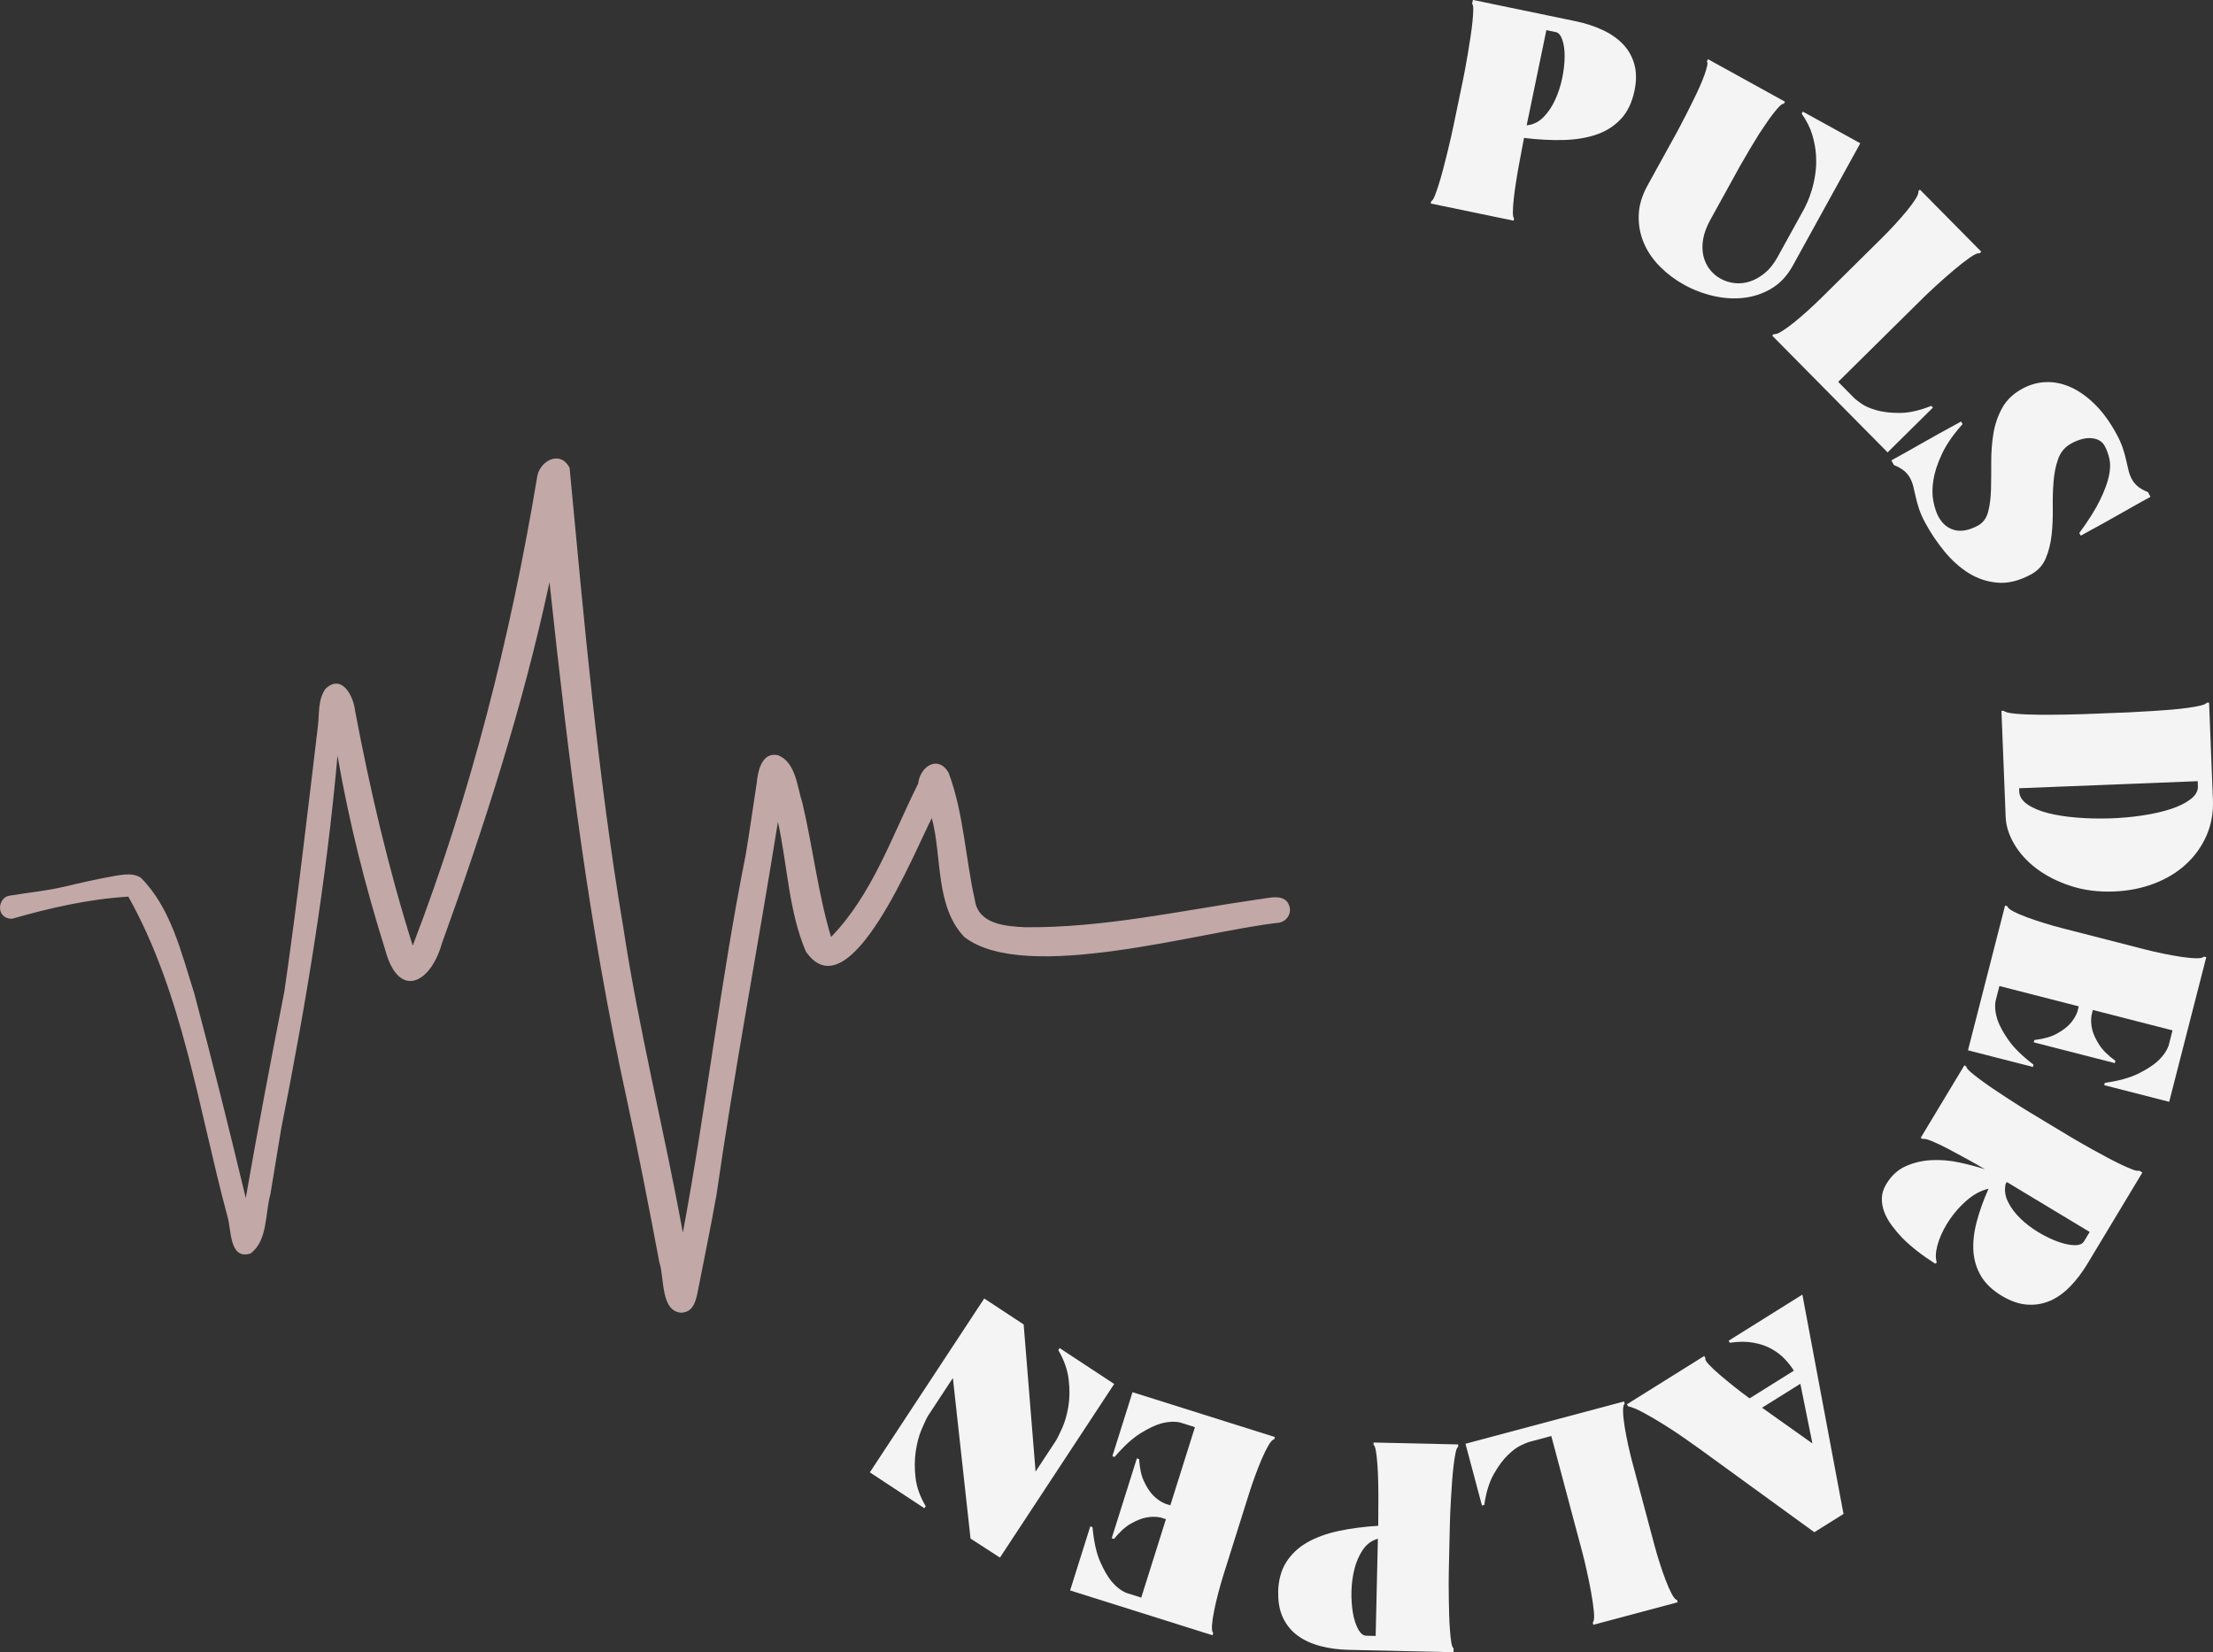 <svg xmlns="http://www.w3.org/2000/svg" id="Ebene_2" data-name="Ebene 2" viewBox="0 0 588.95 439.66"><rect x="0" y="0" width="588.95" height="439.66" fill="#333333" stroke="none"/><defs><style>      .cls-1 {        fill: #c2a8a6;      }      .cls-1, .cls-2 {        stroke-width: 0px;      }      .cls-2 {        fill: #f4f4f4;      }    </style></defs><g id="Ebene_1-2" data-name="Ebene 1"><g><g><path class="cls-2" d="m435,24.08c-.65,3.15-1.84,5.66-3.58,7.53-1.73,1.87-3.88,3.26-6.43,4.15-2.55.9-5.48,1.39-8.78,1.49-3.3.1-6.84-.09-10.62-.55-.12.57-.29,1.47-.52,2.72-.23,1.24-.49,2.62-.77,4.12-.29,1.5-.55,3.07-.81,4.71-.26,1.64-.47,3.16-.62,4.55-.15,1.39-.24,2.57-.25,3.54-.01.96.09,1.55.32,1.76l-.13.62-22.05-4.57.13-.62c.29-.1.6-.56.93-1.38.33-.82.69-1.83,1.07-3.04.38-1.21.77-2.56,1.16-4.04.39-1.48.76-2.94,1.11-4.37.35-1.43.67-2.78.96-4.04.29-1.26.51-2.27.67-3.05l2.55-12.3c.16-.77.36-1.78.59-3.03.23-1.24.47-2.58.71-4.01.24-1.43.48-2.89.7-4.37.23-1.49.4-2.86.53-4.13.13-1.26.2-2.32.21-3.18.02-.86-.09-1.39-.31-1.6l.21-1.01,27.31,5.66c2.63.54,5.04,1.33,7.22,2.34,2.18,1.02,3.99,2.28,5.43,3.79,1.44,1.51,2.44,3.29,3.01,5.34.57,2.05.59,4.37.05,6.95Zm-28.7,9.22l.16.03c1.65-.19,3.09-.92,4.32-2.17,1.23-1.25,2.25-2.77,3.08-4.56.83-1.79,1.45-3.71,1.88-5.74.42-2.04.64-3.94.66-5.71.02-1.77-.18-3.28-.6-4.52-.42-1.24-1.01-1.94-1.78-2.1l-2.48-.51-5.24,25.3Z"></path><path class="cls-2" d="m495.08,38.13l-17.97,32.58c-1.45,2.63-3.31,4.63-5.56,6-2.26,1.37-4.71,2.21-7.35,2.53-2.64.32-5.35.16-8.13-.47-2.78-.63-5.41-1.63-7.9-3.01-2.35-1.3-4.47-2.89-6.35-4.77-1.88-1.88-3.32-3.96-4.31-6.26-.99-2.29-1.46-4.74-1.4-7.36.06-2.61.85-5.31,2.38-8.07l7.94-14.39c1.68-3.16,3.16-6.05,4.42-8.66.54-1.08,1.05-2.17,1.53-3.26s.89-2.1,1.22-3.03c.33-.93.57-1.72.71-2.36.14-.64.13-1.07-.05-1.29l.31-.55,20.47,11.3-.3.55c-.28-.03-.66.18-1.12.64-.47.46-1,1.09-1.61,1.86-.61.78-1.25,1.66-1.91,2.64-.67.99-1.34,1.98-2.01,2.99-1.54,2.46-3.19,5.25-4.97,8.36l-7.94,14.39c-1.02,1.85-1.66,3.58-1.93,5.21-.27,1.63-.23,3.12.1,4.48.33,1.36.9,2.54,1.7,3.55.79,1.01,1.75,1.82,2.85,2.43,1.15.64,2.41,1.03,3.77,1.18,1.36.15,2.72,0,4.08-.45,1.36-.45,2.67-1.2,3.94-2.25,1.27-1.04,2.4-2.47,3.39-4.26l7.17-13c.15-.28.42-.84.79-1.68.38-.84.75-1.88,1.13-3.12.38-1.23.69-2.64.93-4.22.24-1.58.31-3.26.2-5.03-.1-1.77-.44-3.59-1-5.47-.56-1.87-1.5-3.74-2.81-5.61l.3-.55,15.29,8.43Z"></path><path class="cls-2" d="m514.43,108.44l-12.08,11.94-30.71-31.07.45-.44c.37.15,1.04-.07,2.01-.66s2.07-1.38,3.28-2.35,2.47-2.05,3.76-3.22c1.29-1.17,2.44-2.25,3.45-3.25l16.29-16.1c1.01-1,2.11-2.14,3.29-3.42,1.18-1.28,2.27-2.52,3.26-3.72.99-1.2,1.79-2.29,2.39-3.25.6-.97.83-1.63.68-2.01l.45-.44,16.33,16.52-.45.45c-.45-.15-1.31.22-2.6,1.13s-2.7,2-4.24,3.3c-1.53,1.3-3.04,2.62-4.52,3.97-1.48,1.35-2.61,2.42-3.4,3.19l-22.87,22.6,4.33,4.38c.18.19.75.63,1.7,1.32.95.7,2.28,1.3,4.01,1.81,1.73.51,3.83.77,6.31.76,2.48,0,5.28-.63,8.42-1.88l.44.45Z"></path><path class="cls-2" d="m551.24,118.01c-1.67.9-2.82,2.25-3.47,4.04-.65,1.79-1.07,3.81-1.25,6.07-.19,2.26-.25,4.62-.21,7.08.04,2.46-.06,4.84-.31,7.13-.25,2.29-.77,4.37-1.56,6.24s-2.11,3.3-3.96,4.3c-3.1,1.68-6.05,2.41-8.83,2.18-2.79-.23-5.36-1.08-7.72-2.55-2.36-1.48-4.51-3.41-6.47-5.79-1.95-2.39-3.64-4.9-5.07-7.54-.73-1.34-1.28-2.58-1.66-3.73-.38-1.14-.68-2.22-.9-3.24-.22-1.02-.44-1.94-.64-2.75-.21-.82-.49-1.57-.87-2.27-.38-.7-.9-1.33-1.57-1.89s-1.57-1.08-2.72-1.54l-.68-1.25c2.22-1.21,4.82-2.66,7.79-4.36,2.97-1.7,6.56-3.69,10.78-5.98l.38.7c-2.5,2.79-4.34,5.45-5.51,7.98-1.18,2.53-1.93,4.83-2.26,6.93s-.33,3.98.01,5.66c.34,1.67.78,3.02,1.34,4.04,1.03,1.9,2.45,3.09,4.27,3.57,1.82.48,3.91.08,6.27-1.2,1.34-.73,2.24-1.95,2.69-3.66.45-1.71.7-3.71.76-5.98.05-2.28.07-4.7.06-7.27-.01-2.57.18-5.08.58-7.55.4-2.46,1.19-4.75,2.35-6.85,1.17-2.1,2.95-3.8,5.36-5.11,2.04-1.1,4.16-1.69,6.37-1.75,2.21-.06,4.41.41,6.61,1.41,2.19,1,4.32,2.53,6.39,4.58,2.07,2.05,3.97,4.68,5.7,7.87.73,1.34,1.28,2.59,1.66,3.73.38,1.14.68,2.22.9,3.24s.43,1.94.64,2.75c.2.82.49,1.57.87,2.27.38.7.9,1.33,1.56,1.89.67.57,1.57,1.08,2.72,1.54l.68,1.25c-2.22,1.2-4.82,2.66-7.79,4.36-2.97,1.7-6.57,3.69-10.78,5.98l-.38-.7c2.48-3.38,4.32-6.31,5.52-8.79,1.2-2.48,1.99-4.62,2.37-6.41.38-1.79.41-3.32.11-4.6s-.71-2.4-1.24-3.37c-.65-1.2-1.79-1.89-3.41-2.06-1.62-.17-3.45.3-5.49,1.4Z"></path><path class="cls-2" d="m588.93,212.77c.14,3.53-.45,6.75-1.75,9.68-1.31,2.92-3.14,5.46-5.51,7.61-2.37,2.15-5.18,3.84-8.46,5.08-3.27,1.24-6.8,1.93-10.59,2.08-4.21.17-8.06-.33-11.56-1.48-3.5-1.15-6.51-2.68-9.04-4.58-2.53-1.9-4.51-4.08-5.95-6.52-1.44-2.45-2.21-4.88-2.3-7.3l-1.12-28.18.63-.02c.28.36,1.33.62,3.15.78,1.83.17,3.91.25,6.26.27,2.35.01,4.64,0,6.88-.04,2.24-.04,3.88-.08,4.94-.12l11.68-.46c.68-.03,1.67-.08,2.96-.16,1.29-.08,2.68-.16,4.18-.24,1.5-.09,3.05-.2,4.65-.34,1.6-.14,3.06-.31,4.37-.49,1.31-.18,2.42-.39,3.34-.61.91-.22,1.44-.47,1.59-.74l.63-.02,1.02,25.81Zm-51.56-2.23c.05,1.37.78,2.54,2.2,3.51,1.41.97,3.23,1.74,5.47,2.31,2.24.57,4.79.97,7.68,1.2,2.88.23,5.8.3,8.75.21,2.95-.09,5.85-.35,8.71-.78,2.86-.43,5.38-1,7.56-1.72,2.18-.72,3.94-1.59,5.27-2.62,1.33-1.03,1.97-2.17,1.92-3.44l-.05-1.34-47.52,1.88.03.79Z"></path><path class="cls-2" d="m523.75,279.46l9.86-38.49.61.16c.06.4.6.86,1.6,1.39,1.01.53,2.24,1.06,3.71,1.6,1.47.54,3.03,1.06,4.69,1.57,1.67.51,3.18.94,4.56,1.29l22.19,5.69c1.38.35,2.92.71,4.62,1.06s3.33.65,4.87.88c1.54.23,2.88.36,4.02.38,1.14.02,1.83-.13,2.07-.45l.61.16-9.87,38.49-17.29-4.43.16-.61c3.78-.55,6.78-1.39,9-2.5,2.22-1.12,3.93-2.23,5.14-3.33,1.36-1.28,2.31-2.64,2.84-4.08l1.04-4.06-21.2-5.43-.35,1.38c-.21,1.25-.14,2.57.21,3.97.3,1.16.91,2.46,1.82,3.89.91,1.43,2.35,2.86,4.32,4.29l-.16.61-21.58-5.53.16-.61c2.47-.29,4.44-.85,5.93-1.66,1.49-.82,2.64-1.66,3.46-2.54.98-1.06,1.67-2.18,2.09-3.38l.35-1.38-21.12-5.41-1.04,4.06c-.23,1.52-.05,3.17.53,4.95.53,1.55,1.51,3.35,2.94,5.4,1.43,2.05,3.65,4.22,6.65,6.51l-.16.61-17.29-4.43Z"></path><path class="cls-2" d="m514.98,336.24c-3.46-2.21-6.37-4.48-8.71-6.82-.98-1.02-1.91-2.12-2.77-3.28-.87-1.17-1.53-2.35-2.01-3.56-.47-1.21-.69-2.45-.67-3.72.03-1.27.42-2.54,1.19-3.8,1.36-2.26,3.12-3.85,5.28-4.79s4.46-1.46,6.89-1.57c2.43-.1,4.88.11,7.36.65,2.47.54,4.71,1.13,6.72,1.79-1.31-.79-2.85-1.67-4.63-2.65-1.78-.98-3.48-1.9-5.12-2.76-1.63-.86-3.09-1.55-4.37-2.08-1.28-.53-2.09-.71-2.44-.55l-.54-.33,11.62-19.29.54.33c0,.31.33.75,1,1.34.66.58,1.5,1.26,2.52,2.02,1.02.76,2.16,1.57,3.42,2.43,1.27.86,2.52,1.69,3.75,2.49,1.24.8,2.4,1.55,3.49,2.24,1.09.69,1.98,1.24,2.65,1.64l10.76,6.48c.68.41,1.56.93,2.66,1.56s2.28,1.29,3.55,2c1.27.7,2.57,1.41,3.89,2.11,1.33.71,2.57,1.33,3.72,1.87,1.15.54,2.13.96,2.93,1.26.8.3,1.34.38,1.61.23l.88.53-14.63,24.3c-1.39,2.3-2.92,4.31-4.6,6.04-1.68,1.72-3.48,2.99-5.38,3.81-1.91.82-3.94,1.15-6.09.99-2.15-.16-4.4-.94-6.74-2.35-2.48-1.5-4.32-3.25-5.5-5.25-1.19-2.01-1.86-4.21-2.02-6.61-.15-2.4.13-4.99.86-7.78.73-2.79,1.78-5.74,3.16-8.84-2.14.49-4.2,1.64-6.17,3.43-1.97,1.79-3.64,3.82-5,6.08-1.14,1.9-1.95,3.76-2.44,5.58-.49,1.83-.54,3.35-.16,4.56l-.45.28Zm18.79-21.24c-.37,1.62-.16,3.22.62,4.8.77,1.57,1.87,3.05,3.29,4.42,1.42,1.38,3,2.59,4.76,3.65,1.76,1.06,3.47,1.89,5.14,2.5s3.15.93,4.44.97c1.29.04,2.16-.3,2.6-1.02l1.51-2.5-22.06-13.29-.28.47Z"></path><path class="cls-2" d="m452.65,385.79c-1.02-.73-2.41-1.72-4.19-2.97-1.78-1.25-3.63-2.48-5.57-3.69-1.94-1.21-3.77-2.29-5.51-3.22-1.73-.94-3.09-1.5-4.08-1.69l-.33-.54,20.57-12.85.34.54c-.19.3.1.86.87,1.69s1.75,1.75,2.94,2.77c1.2,1.02,2.51,2.1,3.93,3.23,1.42,1.13,2.75,2.14,4,3.04l11.79-7.37c-.67-1.07-1.5-2.12-2.48-3.15-.99-1.03-2.16-1.92-3.54-2.68-1.37-.76-2.97-1.3-4.79-1.62-1.82-.33-3.89-.32-6.23.02l-.33-.54,19.63-12.27,10.95,58.37-7.77,4.86-30.2-21.93Zm16.29-11.2l13.4,9.51-3.21-15.88-10.18,6.36Z"></path><path class="cls-2" d="m394.39,400.59l-4.38-16.41,42.21-11.26.16.61c-.32.25-.46.94-.43,2.08.03,1.14.17,2.47.42,4.02.25,1.54.56,3.16.93,4.86.37,1.7.74,3.24,1.11,4.61l5.91,22.14c.37,1.38.81,2.89,1.34,4.55.52,1.66,1.06,3.22,1.62,4.68.55,1.46,1.1,2.69,1.64,3.69.54,1,1.01,1.53,1.4,1.59l.16.61-22.44,5.99-.16-.61c.35-.31.46-1.25.31-2.82-.15-1.57-.4-3.34-.76-5.31-.36-1.98-.76-3.94-1.2-5.89-.44-1.96-.8-3.46-1.09-4.53l-8.29-31.07-5.95,1.59c-.25.07-.92.34-1.99.82-1.07.48-2.26,1.34-3.56,2.59-1.3,1.25-2.57,2.95-3.79,5.1-1.22,2.15-2.07,4.9-2.54,8.24l-.61.16Z"></path><path class="cls-2" d="m340.15,423.74c.07-3.21.79-5.9,2.16-8.05,1.37-2.16,3.22-3.9,5.57-5.25,2.35-1.34,5.14-2.36,8.37-3.05,3.23-.69,6.74-1.15,10.54-1.38.01-.58.02-1.5.02-2.77,0-1.26,0-2.66.02-4.19,0-1.53,0-3.12-.05-4.78-.04-1.66-.11-3.19-.21-4.59-.1-1.4-.23-2.57-.39-3.53-.16-.95-.37-1.51-.63-1.67v-.63s22.52.51,22.52.51v.63c-.28.15-.5.66-.68,1.53-.18.87-.35,1.93-.51,3.19-.16,1.26-.3,2.65-.41,4.18-.11,1.52-.21,3.02-.3,4.5-.09,1.47-.16,2.85-.21,4.14-.06,1.29-.09,2.33-.11,3.12l-.28,12.56c-.02.79-.03,1.82-.03,3.08,0,1.26,0,2.62.03,4.07.02,1.45.05,2.92.1,4.43.05,1.5.12,2.89.22,4.15.1,1.27.22,2.32.36,3.17.14.84.34,1.35.6,1.51l-.02,1.03-27.88-.63c-2.69-.06-5.19-.39-7.52-1-2.33-.61-4.34-1.52-6.02-2.74-1.68-1.22-2.99-2.79-3.92-4.71-.93-1.92-1.37-4.19-1.31-6.83Zm26.56-14.25h-.16c-1.59.49-2.88,1.46-3.86,2.91-.98,1.45-1.72,3.13-2.21,5.04-.49,1.91-.76,3.91-.81,5.99-.05,2.08.08,3.99.38,5.74.3,1.75.77,3.19,1.4,4.34.63,1.15,1.34,1.73,2.13,1.75l2.53.06.59-25.83Z"></path><path class="cls-2" d="m301.4,370.46l37.9,11.93-.19.6c-.4.04-.89.55-1.47,1.52-.58.98-1.18,2.18-1.8,3.62-.62,1.43-1.22,2.97-1.82,4.6-.6,1.63-1.11,3.13-1.54,4.49l-6.88,21.85c-.43,1.36-.86,2.88-1.31,4.56-.45,1.68-.83,3.29-1.14,4.82s-.51,2.86-.6,4c-.08,1.13.03,1.83.33,2.09l-.19.6-37.9-11.93,5.36-17.03.6.19c.35,3.81,1.02,6.85,2.01,9.12,1,2.27,2.01,4.04,3.05,5.31,1.21,1.43,2.51,2.45,3.92,3.06l3.99,1.26,6.57-20.87-1.36-.43c-1.24-.28-2.56-.28-3.97,0-1.18.24-2.51.77-3.98,1.6-1.48.83-2.98,2.19-4.52,4.09l-.6-.19,6.69-21.25.6.19c.16,2.48.6,4.48,1.34,6.01.73,1.53,1.52,2.73,2.35,3.59,1,1.03,2.09,1.79,3.26,2.27l1.36.43,6.55-20.8-3.99-1.26c-1.5-.31-3.16-.22-4.97.26-1.57.44-3.43,1.32-5.55,2.64-2.12,1.32-4.41,3.41-6.87,6.29l-.6-.19,5.36-17.03Z"></path><path class="cls-2" d="m261.94,345.53l10.49,6.9,3.17,39.16,5.21-7.92c.49-.75,1.11-1.95,1.85-3.61.74-1.66,1.3-3.58,1.66-5.76.37-2.19.4-4.58.09-7.18-.3-2.6-1.23-5.22-2.76-7.87l.35-.53,14.52,9.55-30.4,46.2-7.83-5.06-4.7-42.72-6.6,10.03c-.5.87-1.1,2.13-1.79,3.79-.68,1.66-1.18,3.57-1.5,5.73-.31,2.16-.33,4.48-.05,6.97.29,2.49,1.19,5.02,2.71,7.6l-.35.53-14.52-9.55,30.44-46.26Z"></path></g><path class="cls-1" d="m181.51,349.33c-5.83-.22-4.62-9.35-6.04-13.43-2.72-14.52-5.54-29-8.67-43.44-10.21-46.68-15.4-89.53-20.56-137.55-7.02,32.74-17.26,64.72-28.65,96.17-3.03,10.77-11.54,14.87-15.06,1.72-5.36-17.05-9.67-34.21-12.71-51.73-2.95,33.39-8.46,66.44-14.98,99.26-.96,5.82-1.89,11.61-2.87,17.41-1.45,5.13-.66,12.45-5.34,15.83-5.77,1.72-4.99-6.62-6.16-10.12-7.64-28.4-11.83-59.04-26.32-84.86-10.48.63-21.04,3.04-31,5.91-4.43-.16-3.72-5.64-.71-6.15,4.9-.83,9.85-1.27,14.69-2.41,4.56-1.08,9.13-2.12,13.78-2.93,2.18-.35,4.78-.75,6.68.65,8,8.12,10.69,20.01,14.09,30.59,4.83,18.1,9.35,36.35,13.73,54.54,3.18-18.33,6.7-36.75,10.27-54.97,3.42-23.5,6.11-47.13,8.94-70.7.38-3.31-.03-7.08,2.05-9.88,4.37-4.04,7.44,2.06,7.85,6,4,21.1,8.86,41.92,15.32,62.39,15.42-40.12,26.01-82.1,33.06-124.38.46-4.52,6.16-7.71,8.69-2.75,3.86,40.77,7.46,81.75,14.29,122.28,4.13,27.29,10.92,54.07,15.85,81.22,6.26-33.51,10.04-67.11,16.71-100.46,1.09-6.44,1.96-12.82,2.96-19.27.29-3.21,1.4-8.23,5.65-7.32,4.77,1.88,5.11,8.51,6.48,12.67,2.81,11.83,4.15,24.08,7.64,35.71,11.03-11.34,16.2-26.89,23.18-40.8.47-4.53,5.26-7.75,8.09-2.95,4.05,10.79,4.47,22.65,6.99,33.85.86,6.45,8.03,7.05,13.29,7.3,20.78.22,41.24-4.37,61.71-7.35,3.05-.28,7.91-2.09,8.83,2.17.32,1.87-.96,3.62-2.8,3.97-20.73,2.23-67.53,16.39-83.83,3.81-7.8-8.22-5.87-21.26-8.64-31.62-4.32,8.12-21.87,52.44-33.53,35.48-4.6-10.77-4.89-23.08-7.43-34.48-5.32,33.32-11.57,65.99-16.35,99.25-1.45,8.15-3.13,16.26-4.72,24.39-.55,2.68-.99,6.77-4.46,6.93Z"></path></g></g></svg>